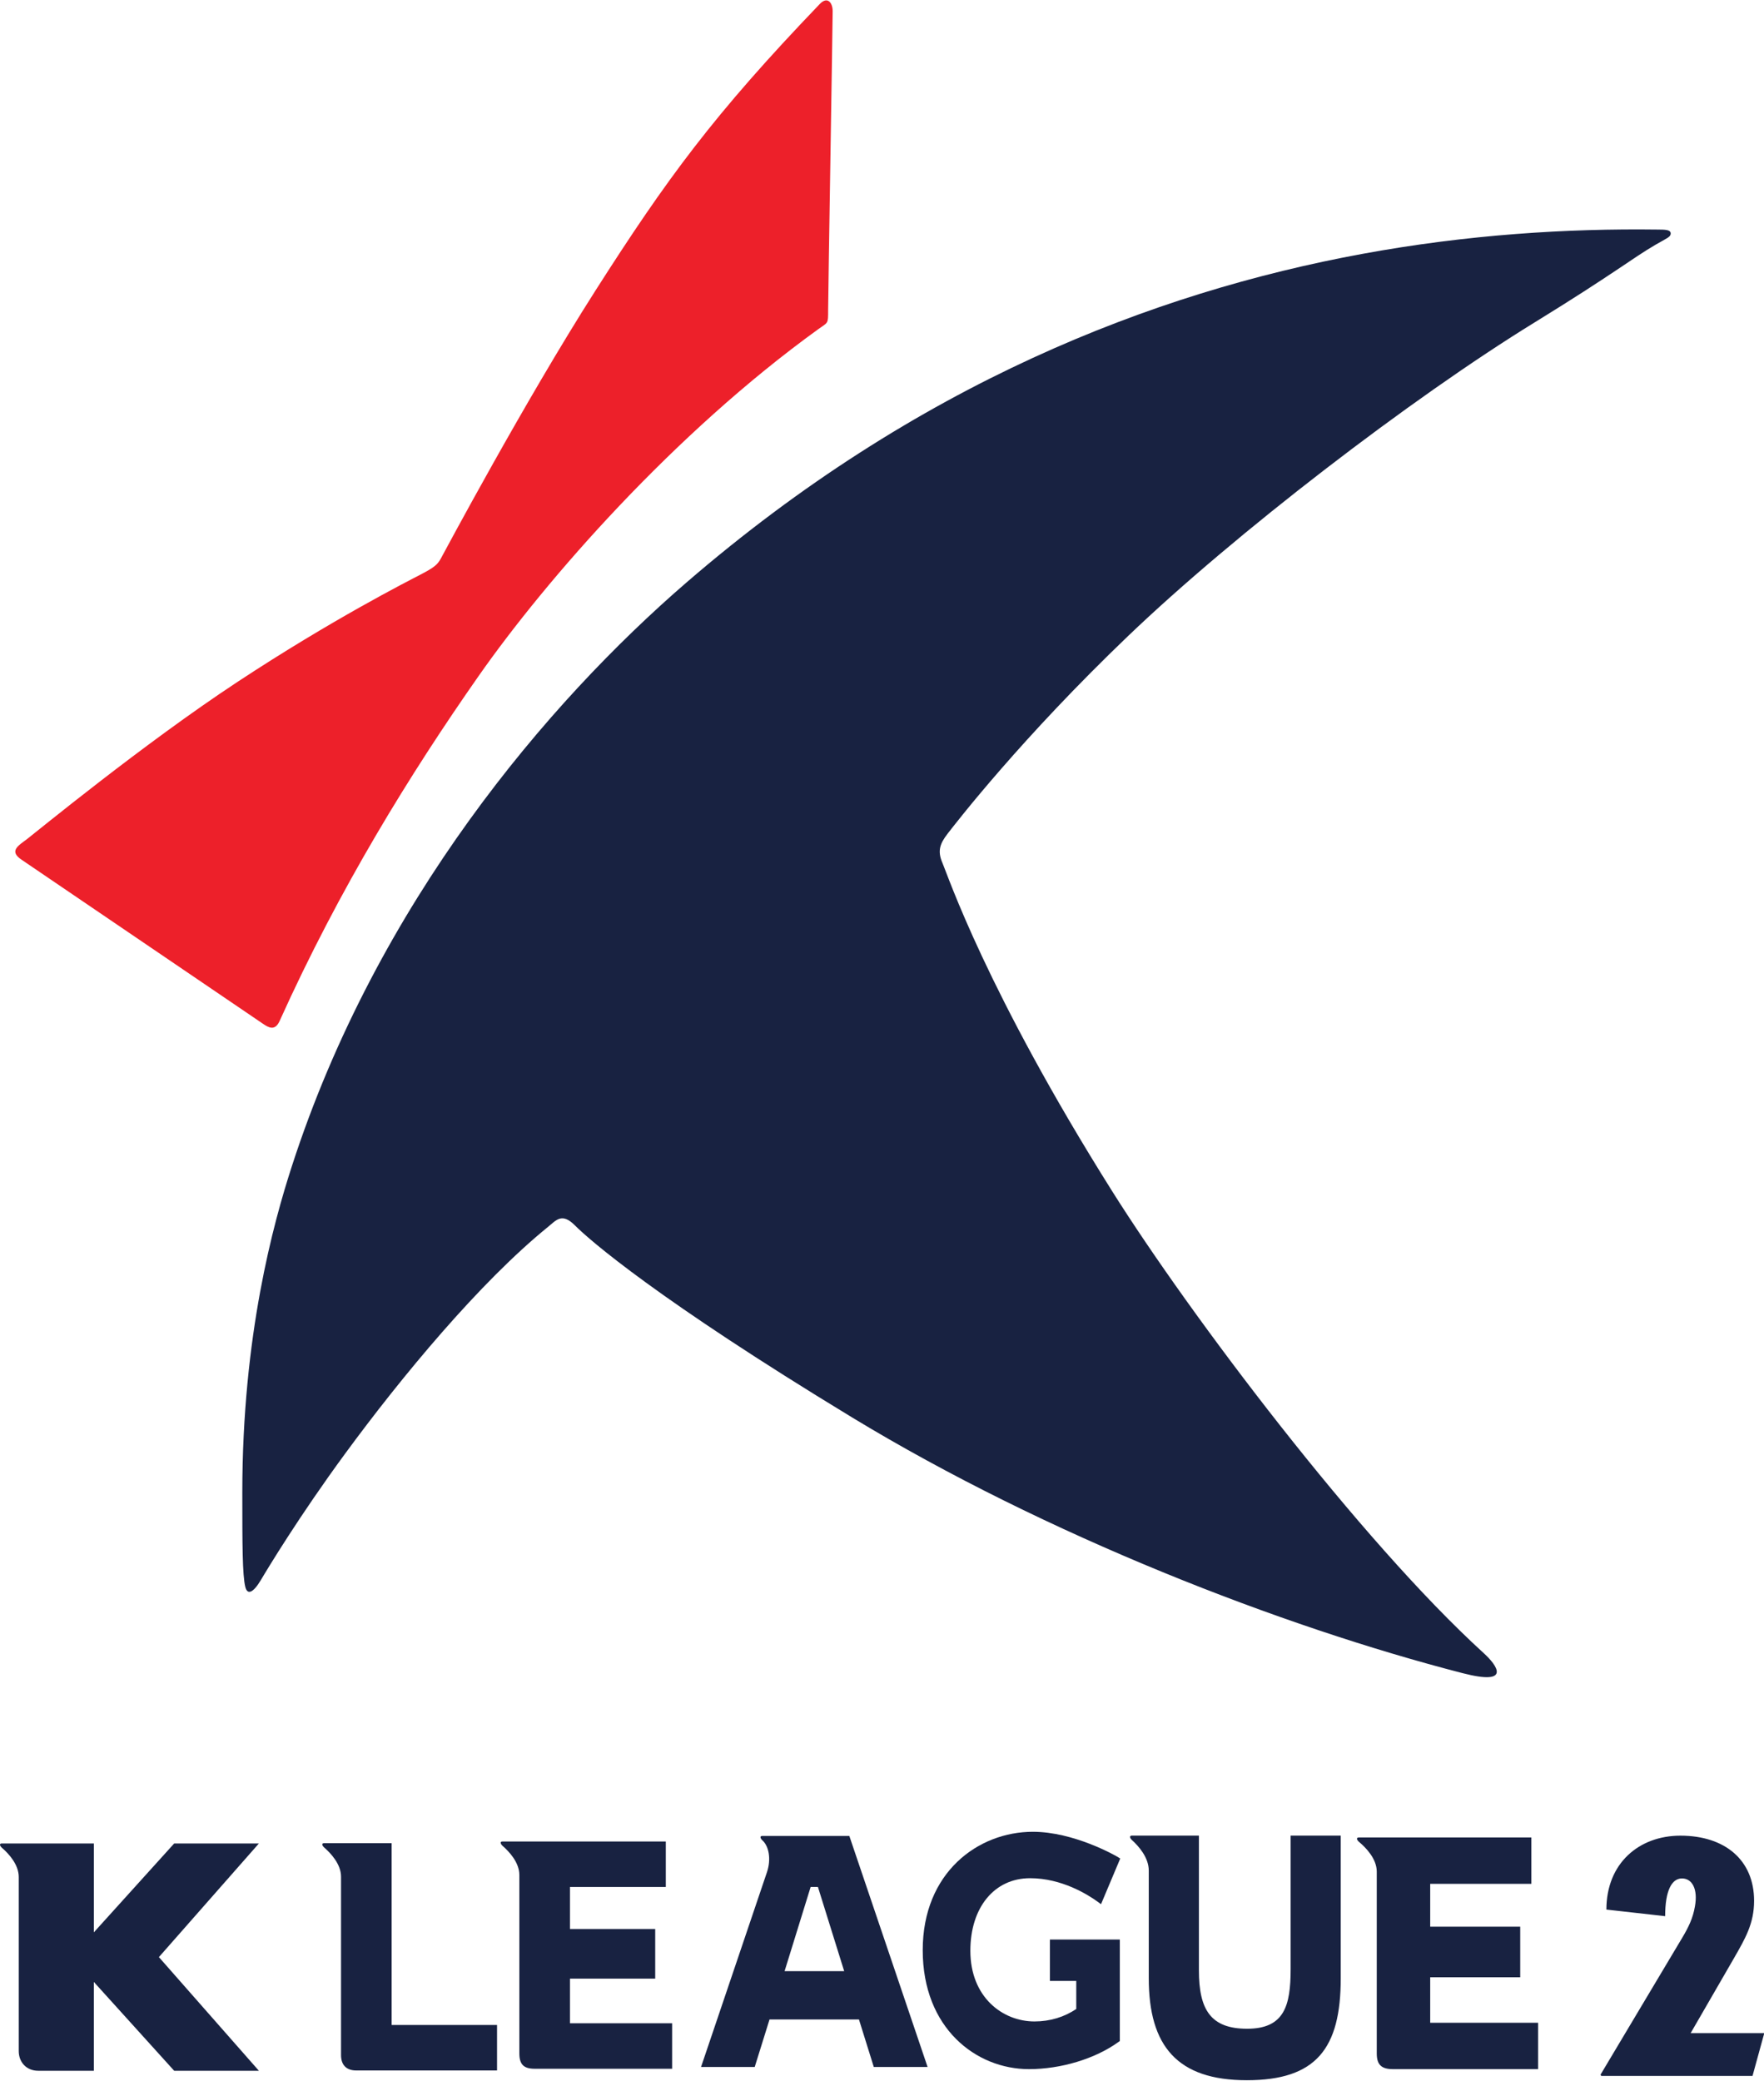 <svg xmlns="http://www.w3.org/2000/svg" width="291.175" height="343.437" viewBox="0 0 507.096 597.601"><path d="M40.122 285.517H26.995s-10.5 11.605-12.45 13.774v-13.774H.29c-.445 0-.326.37 0 .664 1.036.894 2.615 2.584 2.615 4.533v26.975c0 1.73 1.2 3.051 3.014 3.051h8.624v-13.765c1.951 2.17 12.45 13.765 12.45 13.765h13.128s-14.727-16.746-15.496-17.612c.769-.87 15.496-17.61 15.496-17.61" style="fill:#182241;fill-opacity:1;fill-rule:nonzero;stroke:none;stroke-width:.097" transform="matrix(1.855 0 0 1.855 0 0)"/><path d="M142.995 302.057c0 12.102 8.278 18.431 16.465 18.431 4.94 0 10.223-1.593 13.8-4.16l.28-.195v-15.729h-10.832v6.419h4.08v4.344c-1.841 1.244-4.068 1.931-6.47 1.931-4.95 0-9.941-3.765-9.941-10.949 0-6.718 3.714-11.247 9.26-11.247 4.906 0 8.938 2.54 10.453 3.633l.535.397 2.979-7.078-.51-.312c-.264-.153-6.68-3.833-13.034-3.833-8.477 0-17.065 6.3-17.065 18.348" style="fill:#182241;fill-opacity:1;fill-rule:nonzero;stroke:none;stroke-width:.095" transform="matrix(1.855 0 0 1.855 0 0)"/><path d="M60.69 313.644v-28.171H50.238c-.445 0-.334.37-.005.663 1.026.894 2.617 2.584 2.617 4.534v27.643c0 1.482.783 2.381 2.352 2.381h21.824v-7.05H60.69" style="fill:#182241;fill-opacity:1;fill-rule:nonzero;stroke:none;stroke-width:.097" transform="matrix(1.855 0 0 1.855 0 0)"/><path d="M88.328 313.38v-6.916h13.21v-7.688h-13.21v-6.514h14.853v-7.05H77.872c-.435 0-.317.37-.003.663 1.03.894 2.615 2.584 2.615 4.533v27.64c0 1.684.662 2.381 2.364 2.381h21.312v-7.05H88.327" style="fill:#182241;fill-opacity:1;fill-rule:nonzero;stroke:none;stroke-width:.097" transform="matrix(1.855 0 0 1.855 0 0)"/><path d="M200.01 284.302v20.685c0 5.68-.981 9.241-6.744 9.241-5.654 0-7.47-2.965-7.47-9.047V284.3H175.42c-.451 0-.338.386 0 .692 1.026.933 2.604 2.695 2.604 4.728v16.683c0 10.503 4.418 15.803 15.192 15.803 10.746 0 14.558-4.906 14.558-15.803v-22.102h-7.763" style="fill:#182241;fill-opacity:1;fill-rule:nonzero;stroke:none;stroke-width:.099" transform="matrix(1.855 0 0 1.855 0 0)"/><path d="M121.587 305.307c.478-1.567 3.793-12.262 4.04-13.052h1.127c.256.79 3.576 11.485 4.07 13.052h-9.237zm10.034-20.954h-13.483c-.433 0-.313.375 0 .674 1.023.903 1.382 2.924.734 4.893l-10.23 30.23h8.318l2.293-7.356h13.86c.259.803 2.298 7.356 2.298 7.356h8.336l-12.126-35.797" style="fill:#182241;fill-opacity:1;fill-rule:nonzero;stroke:none;stroke-width:.098" transform="matrix(1.855 0 0 1.855 0 0)"/><path d="M221.639 313.3v-7.049h13.95v-7.837h-13.95v-6.64h15.678v-7.187H210.596c-.465 0-.346.377 0 .676 1.088.912 2.76 2.634 2.76 4.621v28.176c0 1.716.7 2.427 2.492 2.427h22.508V313.3h-16.717" style="fill:#182241;fill-opacity:1;fill-rule:nonzero;stroke:none;stroke-width:.1" transform="matrix(1.855 0 0 1.855 0 0)"/><path d="M622.784 337.192c2.416-1.44 3.232-1.68 3.232-2.462 0-.904-1.386-.852-2.874-.871-38.626-.51-85.61 5.37-134.234 28.36-24.647 11.652-49.715 27.699-74.33 49.536-29.762 26.405-66.472 70.657-84.82 128.924-3.933 12.493-10.634 37.23-10.634 72.004 0 11.587.017 18.225.644 20.843.436 1.82 1.677 1.368 3.362-1.552 1.534-2.659 8.25-14.094 18.039-27.808 12.193-17.086 29-37.923 43.667-50.154 1.709-1.425 2.948-3.193 5.742-.308 3.19 3.292 17.744 16.308 59.488 42.359 41.743 26.052 92.512 46.256 131.283 56.513 10.487 2.775 7.436-1.672 4.512-4.41-26.616-24.923-63.167-74.747-79.845-102-27.027-44.154-35.334-69.795-36.463-72.462-1.128-2.666-.553-4.281 1.155-6.538 1.86-2.462 15.922-21.154 38.768-43.615 22.846-22.463 60.59-52.308 87.36-69.23 16.856-10.657 21.045-14.206 25.948-17.129" style="fill:#182241;fill-opacity:1;fill-rule:nonzero;stroke:none;stroke-width:.133" transform="matrix(1.338 0 0 1.302 -357.332 -368.955)"/><path d="M271.708 472.987c1.317.91 50.666 35.384 51.845 36.205 1.18.82 2.568 1.715 3.59-.616 12.873-29.333 28.102-54.641 42.718-76.102 14.615-21.462 42.05-53.642 73-76.615 2.144-1.592 2.128-1.077 2.128-4.205s.975-63.538.975-66c0-1.872-1.111-3.367-2.77-1.591-22.794 24.41-32.924 38.667-48.205 63.283-15.281 24.614-32.513 57.846-33.23 59.18-.718 1.333-1.437 1.948-4.309 3.486-2.872 1.539-19.025 9.948-39.333 23.692s-43.281 33.18-45.18 34.667c-1.896 1.488-4.05 2.667-1.23 4.616" style="fill:#ed202a;fill-opacity:1;fill-rule:nonzero;stroke:none;stroke-width:.133" transform="matrix(1.338 0 0 1.302 -357.332 -368.955)"/><path d="m271.588 321.542 1.821-6.628h-11.413l6.678-11.55c1.821-3.167 3.157-5.457 3.157-8.966 0-6.287-4.493-10.088-11.414-10.088-6.435 0-11.474 4.289-11.474 11.452l9.106 1.024c0-3.996 1.032-5.848 2.611-5.848 1.578 0 2.49 1.657 2.003 4.337-.303 1.754-.91 3.119-2.124 5.117l-12.507 20.955.122.195z" style="font-size:40px;font-family:&quot;K League Basic&quot;;fill:#182241;fill-opacity:1;stroke-width:1.36" transform="matrix(1.855 0 0 1.855 0 0)"/></svg>
